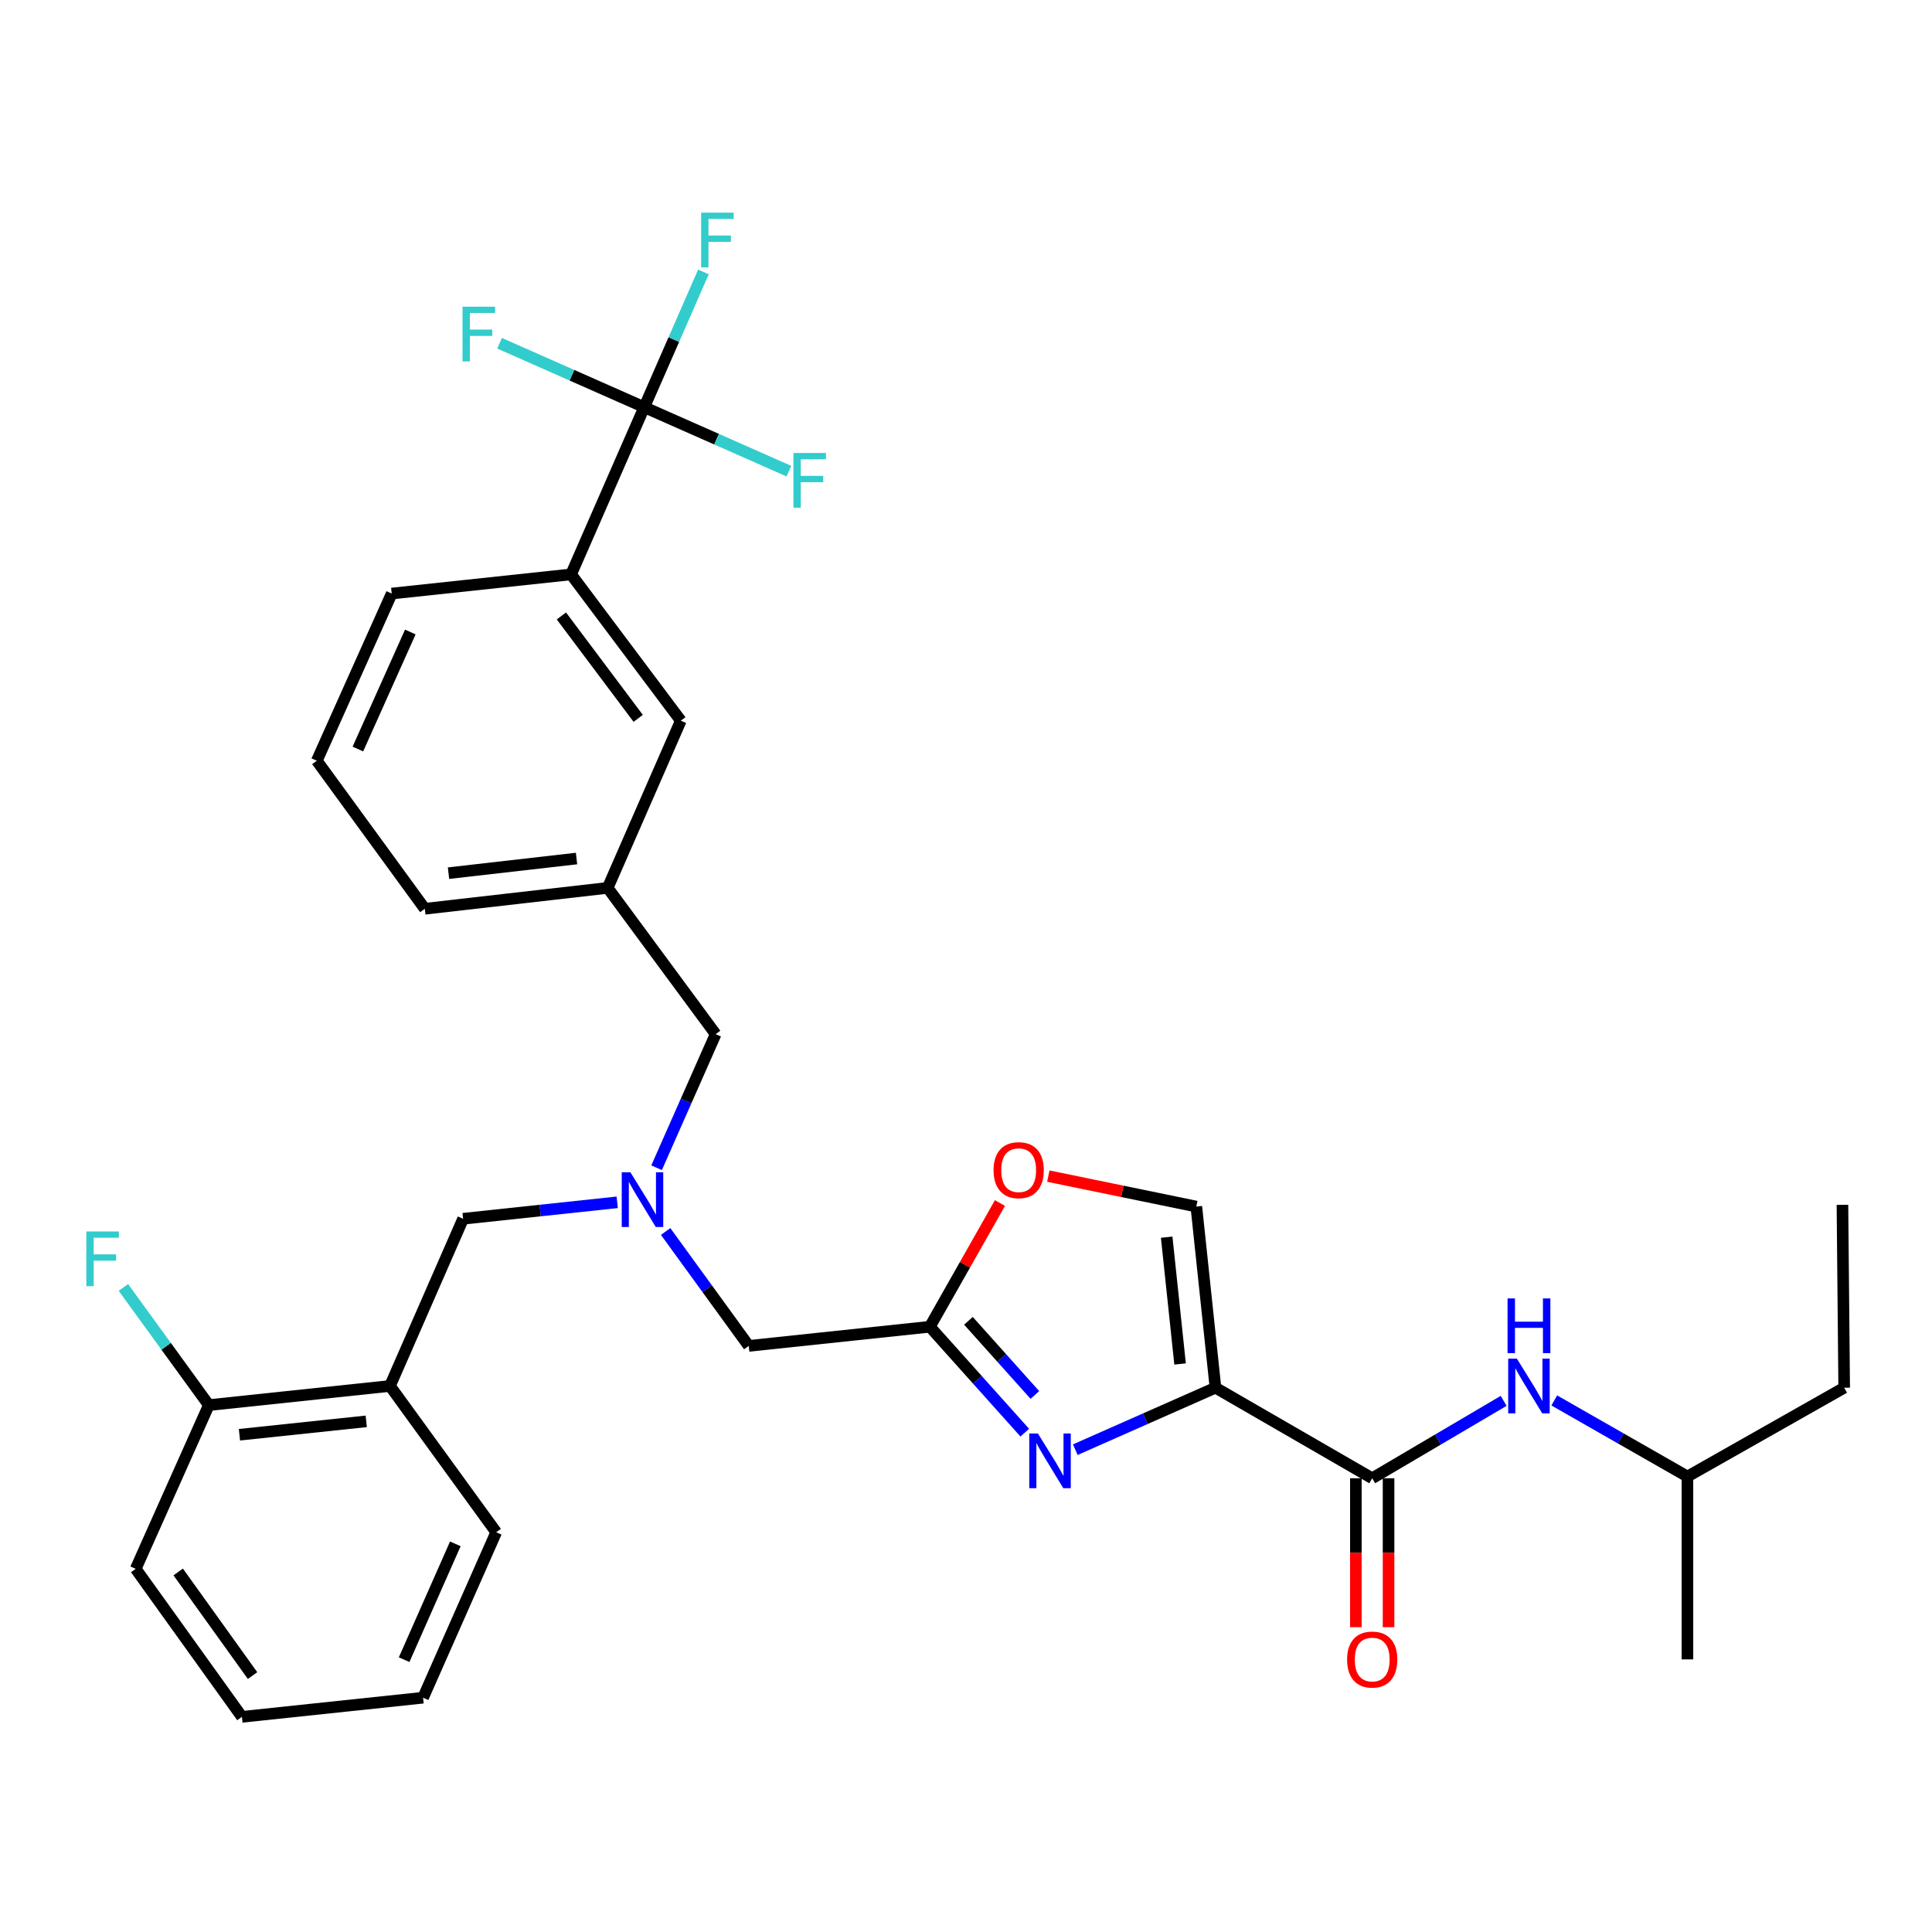 <?xml version='1.0' encoding='iso-8859-1'?>
<svg version='1.1' baseProfile='full'
              xmlns='http://www.w3.org/2000/svg'
                      xmlns:rdkit='http://www.rdkit.org/xml'
                      xmlns:xlink='http://www.w3.org/1999/xlink'
                  xml:space='preserve'
width='1000px' height='1000px' viewBox='0 0 1000 1000'>
<!-- END OF HEADER -->
<rect style='opacity:1.0;fill:#FFFFFF;stroke:none' width='1000' height='1000' x='0' y='0'> </rect>
<path class='bond-0' d='M 954.545,718.277 L 873.415,764.247' style='fill:none;fill-rule:evenodd;stroke:#000000;stroke-width:6px;stroke-linecap:butt;stroke-linejoin:miter;stroke-opacity:1' />
<path class='bond-1' d='M 954.545,718.277 L 953.643,623.619' style='fill:none;fill-rule:evenodd;stroke:#000000;stroke-width:6px;stroke-linecap:butt;stroke-linejoin:miter;stroke-opacity:1' />
<path class='bond-2' d='M 701.792,765.15 L 701.792,803.691' style='fill:none;fill-rule:evenodd;stroke:#000000;stroke-width:6px;stroke-linecap:butt;stroke-linejoin:miter;stroke-opacity:1' />
<path class='bond-2' d='M 701.792,803.691 L 701.792,842.232' style='fill:none;fill-rule:evenodd;stroke:#FF0000;stroke-width:6px;stroke-linecap:butt;stroke-linejoin:miter;stroke-opacity:1' />
<path class='bond-2' d='M 718.714,765.15 L 718.714,803.691' style='fill:none;fill-rule:evenodd;stroke:#000000;stroke-width:6px;stroke-linecap:butt;stroke-linejoin:miter;stroke-opacity:1' />
<path class='bond-2' d='M 718.714,803.691 L 718.714,842.232' style='fill:none;fill-rule:evenodd;stroke:#FF0000;stroke-width:6px;stroke-linecap:butt;stroke-linejoin:miter;stroke-opacity:1' />
<path class='bond-3' d='M 710.253,765.15 L 744.271,745.117' style='fill:none;fill-rule:evenodd;stroke:#000000;stroke-width:6px;stroke-linecap:butt;stroke-linejoin:miter;stroke-opacity:1' />
<path class='bond-3' d='M 744.271,745.117 L 778.289,725.085' style='fill:none;fill-rule:evenodd;stroke:#0000FF;stroke-width:6px;stroke-linecap:butt;stroke-linejoin:miter;stroke-opacity:1' />
<path class='bond-4' d='M 710.253,765.15 L 629.123,718.277' style='fill:none;fill-rule:evenodd;stroke:#000000;stroke-width:6px;stroke-linecap:butt;stroke-linejoin:miter;stroke-opacity:1' />
<path class='bond-5' d='M 804.485,724.861 L 838.95,744.554' style='fill:none;fill-rule:evenodd;stroke:#0000FF;stroke-width:6px;stroke-linecap:butt;stroke-linejoin:miter;stroke-opacity:1' />
<path class='bond-5' d='M 838.95,744.554 L 873.415,764.247' style='fill:none;fill-rule:evenodd;stroke:#000000;stroke-width:6px;stroke-linecap:butt;stroke-linejoin:miter;stroke-opacity:1' />
<path class='bond-6' d='M 873.415,764.247 L 873.415,858.896' style='fill:none;fill-rule:evenodd;stroke:#000000;stroke-width:6px;stroke-linecap:butt;stroke-linejoin:miter;stroke-opacity:1' />
<path class='bond-7' d='M 344.536,637.42 L 366.041,667.028' style='fill:none;fill-rule:evenodd;stroke:#0000FF;stroke-width:6px;stroke-linecap:butt;stroke-linejoin:miter;stroke-opacity:1' />
<path class='bond-7' d='M 366.041,667.028 L 387.547,696.636' style='fill:none;fill-rule:evenodd;stroke:#000000;stroke-width:6px;stroke-linecap:butt;stroke-linejoin:miter;stroke-opacity:1' />
<path class='bond-8' d='M 319.477,622.316 L 279.592,626.572' style='fill:none;fill-rule:evenodd;stroke:#0000FF;stroke-width:6px;stroke-linecap:butt;stroke-linejoin:miter;stroke-opacity:1' />
<path class='bond-8' d='M 279.592,626.572 L 239.708,630.829' style='fill:none;fill-rule:evenodd;stroke:#000000;stroke-width:6px;stroke-linecap:butt;stroke-linejoin:miter;stroke-opacity:1' />
<path class='bond-9' d='M 339.847,604.419 L 355.133,569.849' style='fill:none;fill-rule:evenodd;stroke:#0000FF;stroke-width:6px;stroke-linecap:butt;stroke-linejoin:miter;stroke-opacity:1' />
<path class='bond-9' d='M 355.133,569.849 L 370.418,535.278' style='fill:none;fill-rule:evenodd;stroke:#000000;stroke-width:6px;stroke-linecap:butt;stroke-linejoin:miter;stroke-opacity:1' />
<path class='bond-10' d='M 387.547,696.636 L 481.293,686.718' style='fill:none;fill-rule:evenodd;stroke:#000000;stroke-width:6px;stroke-linecap:butt;stroke-linejoin:miter;stroke-opacity:1' />
<path class='bond-11' d='M 239.708,630.829 L 201.85,717.374' style='fill:none;fill-rule:evenodd;stroke:#000000;stroke-width:6px;stroke-linecap:butt;stroke-linejoin:miter;stroke-opacity:1' />
<path class='bond-12' d='M 556.57,750.351 L 592.846,734.314' style='fill:none;fill-rule:evenodd;stroke:#0000FF;stroke-width:6px;stroke-linecap:butt;stroke-linejoin:miter;stroke-opacity:1' />
<path class='bond-12' d='M 592.846,734.314 L 629.123,718.277' style='fill:none;fill-rule:evenodd;stroke:#000000;stroke-width:6px;stroke-linecap:butt;stroke-linejoin:miter;stroke-opacity:1' />
<path class='bond-13' d='M 530.419,741.547 L 505.856,714.132' style='fill:none;fill-rule:evenodd;stroke:#0000FF;stroke-width:6px;stroke-linecap:butt;stroke-linejoin:miter;stroke-opacity:1' />
<path class='bond-13' d='M 505.856,714.132 L 481.293,686.718' style='fill:none;fill-rule:evenodd;stroke:#000000;stroke-width:6px;stroke-linecap:butt;stroke-linejoin:miter;stroke-opacity:1' />
<path class='bond-13' d='M 535.653,722.03 L 518.459,702.84' style='fill:none;fill-rule:evenodd;stroke:#0000FF;stroke-width:6px;stroke-linecap:butt;stroke-linejoin:miter;stroke-opacity:1' />
<path class='bond-13' d='M 518.459,702.84 L 501.265,683.65' style='fill:none;fill-rule:evenodd;stroke:#000000;stroke-width:6px;stroke-linecap:butt;stroke-linejoin:miter;stroke-opacity:1' />
<path class='bond-14' d='M 629.123,718.277 L 619.214,624.521' style='fill:none;fill-rule:evenodd;stroke:#000000;stroke-width:6px;stroke-linecap:butt;stroke-linejoin:miter;stroke-opacity:1' />
<path class='bond-14' d='M 610.808,705.992 L 603.872,640.363' style='fill:none;fill-rule:evenodd;stroke:#000000;stroke-width:6px;stroke-linecap:butt;stroke-linejoin:miter;stroke-opacity:1' />
<path class='bond-15' d='M 619.214,624.521 L 580.912,616.638' style='fill:none;fill-rule:evenodd;stroke:#000000;stroke-width:6px;stroke-linecap:butt;stroke-linejoin:miter;stroke-opacity:1' />
<path class='bond-15' d='M 580.912,616.638 L 542.61,608.755' style='fill:none;fill-rule:evenodd;stroke:#FF0000;stroke-width:6px;stroke-linecap:butt;stroke-linejoin:miter;stroke-opacity:1' />
<path class='bond-16' d='M 70.237,812.023 L 125.223,888.64' style='fill:none;fill-rule:evenodd;stroke:#000000;stroke-width:6px;stroke-linecap:butt;stroke-linejoin:miter;stroke-opacity:1' />
<path class='bond-16' d='M 92.233,813.649 L 130.723,867.281' style='fill:none;fill-rule:evenodd;stroke:#000000;stroke-width:6px;stroke-linecap:butt;stroke-linejoin:miter;stroke-opacity:1' />
<path class='bond-17' d='M 70.237,812.023 L 108.095,727.283' style='fill:none;fill-rule:evenodd;stroke:#000000;stroke-width:6px;stroke-linecap:butt;stroke-linejoin:miter;stroke-opacity:1' />
<path class='bond-18' d='M 125.223,888.64 L 218.979,878.732' style='fill:none;fill-rule:evenodd;stroke:#000000;stroke-width:6px;stroke-linecap:butt;stroke-linejoin:miter;stroke-opacity:1' />
<path class='bond-19' d='M 333.454,210.767 L 295.596,297.303' style='fill:none;fill-rule:evenodd;stroke:#000000;stroke-width:6px;stroke-linecap:butt;stroke-linejoin:miter;stroke-opacity:1' />
<path class='bond-20' d='M 333.454,210.767 L 348.773,175.76' style='fill:none;fill-rule:evenodd;stroke:#000000;stroke-width:6px;stroke-linecap:butt;stroke-linejoin:miter;stroke-opacity:1' />
<path class='bond-20' d='M 348.773,175.76 L 364.091,140.753' style='fill:none;fill-rule:evenodd;stroke:#33CCCC;stroke-width:6px;stroke-linecap:butt;stroke-linejoin:miter;stroke-opacity:1' />
<path class='bond-21' d='M 333.454,210.767 L 296.018,194.217' style='fill:none;fill-rule:evenodd;stroke:#000000;stroke-width:6px;stroke-linecap:butt;stroke-linejoin:miter;stroke-opacity:1' />
<path class='bond-21' d='M 296.018,194.217 L 258.581,177.667' style='fill:none;fill-rule:evenodd;stroke:#33CCCC;stroke-width:6px;stroke-linecap:butt;stroke-linejoin:miter;stroke-opacity:1' />
<path class='bond-22' d='M 333.454,210.767 L 370.895,227.317' style='fill:none;fill-rule:evenodd;stroke:#000000;stroke-width:6px;stroke-linecap:butt;stroke-linejoin:miter;stroke-opacity:1' />
<path class='bond-22' d='M 370.895,227.317 L 408.335,243.868' style='fill:none;fill-rule:evenodd;stroke:#33CCCC;stroke-width:6px;stroke-linecap:butt;stroke-linejoin:miter;stroke-opacity:1' />
<path class='bond-23' d='M 295.596,297.303 L 352.387,373.027' style='fill:none;fill-rule:evenodd;stroke:#000000;stroke-width:6px;stroke-linecap:butt;stroke-linejoin:miter;stroke-opacity:1' />
<path class='bond-23' d='M 290.577,318.814 L 330.331,371.821' style='fill:none;fill-rule:evenodd;stroke:#000000;stroke-width:6px;stroke-linecap:butt;stroke-linejoin:miter;stroke-opacity:1' />
<path class='bond-24' d='M 295.596,297.303 L 202.753,307.221' style='fill:none;fill-rule:evenodd;stroke:#000000;stroke-width:6px;stroke-linecap:butt;stroke-linejoin:miter;stroke-opacity:1' />
<path class='bond-25' d='M 352.387,373.027 L 314.53,459.563' style='fill:none;fill-rule:evenodd;stroke:#000000;stroke-width:6px;stroke-linecap:butt;stroke-linejoin:miter;stroke-opacity:1' />
<path class='bond-26' d='M 314.53,459.563 L 370.418,535.278' style='fill:none;fill-rule:evenodd;stroke:#000000;stroke-width:6px;stroke-linecap:butt;stroke-linejoin:miter;stroke-opacity:1' />
<path class='bond-27' d='M 314.53,459.563 L 219.872,470.383' style='fill:none;fill-rule:evenodd;stroke:#000000;stroke-width:6px;stroke-linecap:butt;stroke-linejoin:miter;stroke-opacity:1' />
<path class='bond-27' d='M 298.409,444.374 L 232.149,451.948' style='fill:none;fill-rule:evenodd;stroke:#000000;stroke-width:6px;stroke-linecap:butt;stroke-linejoin:miter;stroke-opacity:1' />
<path class='bond-28' d='M 202.753,307.221 L 163.983,393.756' style='fill:none;fill-rule:evenodd;stroke:#000000;stroke-width:6px;stroke-linecap:butt;stroke-linejoin:miter;stroke-opacity:1' />
<path class='bond-28' d='M 212.38,327.12 L 185.241,387.695' style='fill:none;fill-rule:evenodd;stroke:#000000;stroke-width:6px;stroke-linecap:butt;stroke-linejoin:miter;stroke-opacity:1' />
<path class='bond-29' d='M 163.983,393.756 L 219.872,470.383' style='fill:none;fill-rule:evenodd;stroke:#000000;stroke-width:6px;stroke-linecap:butt;stroke-linejoin:miter;stroke-opacity:1' />
<path class='bond-30' d='M 218.979,878.732 L 256.836,793.089' style='fill:none;fill-rule:evenodd;stroke:#000000;stroke-width:6px;stroke-linecap:butt;stroke-linejoin:miter;stroke-opacity:1' />
<path class='bond-30' d='M 209.18,859.044 L 235.681,799.094' style='fill:none;fill-rule:evenodd;stroke:#000000;stroke-width:6px;stroke-linecap:butt;stroke-linejoin:miter;stroke-opacity:1' />
<path class='bond-31' d='M 256.836,793.089 L 201.85,717.374' style='fill:none;fill-rule:evenodd;stroke:#000000;stroke-width:6px;stroke-linecap:butt;stroke-linejoin:miter;stroke-opacity:1' />
<path class='bond-32' d='M 201.85,717.374 L 108.095,727.283' style='fill:none;fill-rule:evenodd;stroke:#000000;stroke-width:6px;stroke-linecap:butt;stroke-linejoin:miter;stroke-opacity:1' />
<path class='bond-32' d='M 189.565,735.688 L 123.936,742.624' style='fill:none;fill-rule:evenodd;stroke:#000000;stroke-width:6px;stroke-linecap:butt;stroke-linejoin:miter;stroke-opacity:1' />
<path class='bond-33' d='M 108.095,727.283 L 85.981,696.833' style='fill:none;fill-rule:evenodd;stroke:#000000;stroke-width:6px;stroke-linecap:butt;stroke-linejoin:miter;stroke-opacity:1' />
<path class='bond-33' d='M 85.981,696.833 L 63.868,666.383' style='fill:none;fill-rule:evenodd;stroke:#33CCCC;stroke-width:6px;stroke-linecap:butt;stroke-linejoin:miter;stroke-opacity:1' />
<path class='bond-34' d='M 517.578,622.688 L 499.436,654.703' style='fill:none;fill-rule:evenodd;stroke:#FF0000;stroke-width:6px;stroke-linecap:butt;stroke-linejoin:miter;stroke-opacity:1' />
<path class='bond-34' d='M 499.436,654.703 L 481.293,686.718' style='fill:none;fill-rule:evenodd;stroke:#000000;stroke-width:6px;stroke-linecap:butt;stroke-linejoin:miter;stroke-opacity:1' />
<path  class='atom-2' d='M 697.253 858.976
Q 697.253 852.176, 700.613 848.376
Q 703.973 844.576, 710.253 844.576
Q 716.533 844.576, 719.893 848.376
Q 723.253 852.176, 723.253 858.976
Q 723.253 865.856, 719.853 869.776
Q 716.453 873.656, 710.253 873.656
Q 704.013 873.656, 700.613 869.776
Q 697.253 865.896, 697.253 858.976
M 710.253 870.456
Q 714.573 870.456, 716.893 867.576
Q 719.253 864.656, 719.253 858.976
Q 719.253 853.416, 716.893 850.616
Q 714.573 847.776, 710.253 847.776
Q 705.933 847.776, 703.573 850.576
Q 701.253 853.376, 701.253 858.976
Q 701.253 864.696, 703.573 867.576
Q 705.933 870.456, 710.253 870.456
' fill='#FF0000'/>
<path  class='atom-3' d='M 785.123 703.214
L 794.403 718.214
Q 795.323 719.694, 796.803 722.374
Q 798.283 725.054, 798.363 725.214
L 798.363 703.214
L 802.123 703.214
L 802.123 731.534
L 798.243 731.534
L 788.283 715.134
Q 787.123 713.214, 785.883 711.014
Q 784.683 708.814, 784.323 708.134
L 784.323 731.534
L 780.643 731.534
L 780.643 703.214
L 785.123 703.214
' fill='#0000FF'/>
<path  class='atom-3' d='M 780.303 672.062
L 784.143 672.062
L 784.143 684.102
L 798.623 684.102
L 798.623 672.062
L 802.463 672.062
L 802.463 700.382
L 798.623 700.382
L 798.623 687.302
L 784.143 687.302
L 784.143 700.382
L 780.303 700.382
L 780.303 672.062
' fill='#0000FF'/>
<path  class='atom-5' d='M 326.291 606.761
L 335.571 621.761
Q 336.491 623.241, 337.971 625.921
Q 339.451 628.601, 339.531 628.761
L 339.531 606.761
L 343.291 606.761
L 343.291 635.081
L 339.411 635.081
L 329.451 618.681
Q 328.291 616.761, 327.051 614.561
Q 325.851 612.361, 325.491 611.681
L 325.491 635.081
L 321.811 635.081
L 321.811 606.761
L 326.291 606.761
' fill='#0000FF'/>
<path  class='atom-8' d='M 537.23 741.974
L 546.51 756.974
Q 547.43 758.454, 548.91 761.134
Q 550.39 763.814, 550.47 763.974
L 550.47 741.974
L 554.23 741.974
L 554.23 770.294
L 550.35 770.294
L 540.39 753.894
Q 539.23 751.974, 537.99 749.774
Q 536.79 747.574, 536.43 746.894
L 536.43 770.294
L 532.75 770.294
L 532.75 741.974
L 537.23 741.974
' fill='#0000FF'/>
<path  class='atom-16' d='M 362.901 110.071
L 379.741 110.071
L 379.741 113.311
L 366.701 113.311
L 366.701 121.911
L 378.301 121.911
L 378.301 125.191
L 366.701 125.191
L 366.701 138.391
L 362.901 138.391
L 362.901 110.071
' fill='#33CCCC'/>
<path  class='atom-17' d='M 239.401 158.75
L 256.241 158.75
L 256.241 161.99
L 243.201 161.99
L 243.201 170.59
L 254.801 170.59
L 254.801 173.87
L 243.201 173.87
L 243.201 187.07
L 239.401 187.07
L 239.401 158.75
' fill='#33CCCC'/>
<path  class='atom-18' d='M 410.676 234.465
L 427.516 234.465
L 427.516 237.705
L 414.476 237.705
L 414.476 246.305
L 426.076 246.305
L 426.076 249.585
L 414.476 249.585
L 414.476 262.785
L 410.676 262.785
L 410.676 234.465
' fill='#33CCCC'/>
<path  class='atom-28' d='M 44.689 637.408
L 61.529 637.408
L 61.529 640.648
L 48.489 640.648
L 48.489 649.248
L 60.089 649.248
L 60.089 652.528
L 48.489 652.528
L 48.489 665.728
L 44.689 665.728
L 44.689 637.408
' fill='#33CCCC'/>
<path  class='atom-29' d='M 514.264 605.677
Q 514.264 598.877, 517.624 595.077
Q 520.984 591.277, 527.264 591.277
Q 533.544 591.277, 536.904 595.077
Q 540.264 598.877, 540.264 605.677
Q 540.264 612.557, 536.864 616.477
Q 533.464 620.357, 527.264 620.357
Q 521.024 620.357, 517.624 616.477
Q 514.264 612.597, 514.264 605.677
M 527.264 617.157
Q 531.584 617.157, 533.904 614.277
Q 536.264 611.357, 536.264 605.677
Q 536.264 600.117, 533.904 597.317
Q 531.584 594.477, 527.264 594.477
Q 522.944 594.477, 520.584 597.277
Q 518.264 600.077, 518.264 605.677
Q 518.264 611.397, 520.584 614.277
Q 522.944 617.157, 527.264 617.157
' fill='#FF0000'/>
</svg>
